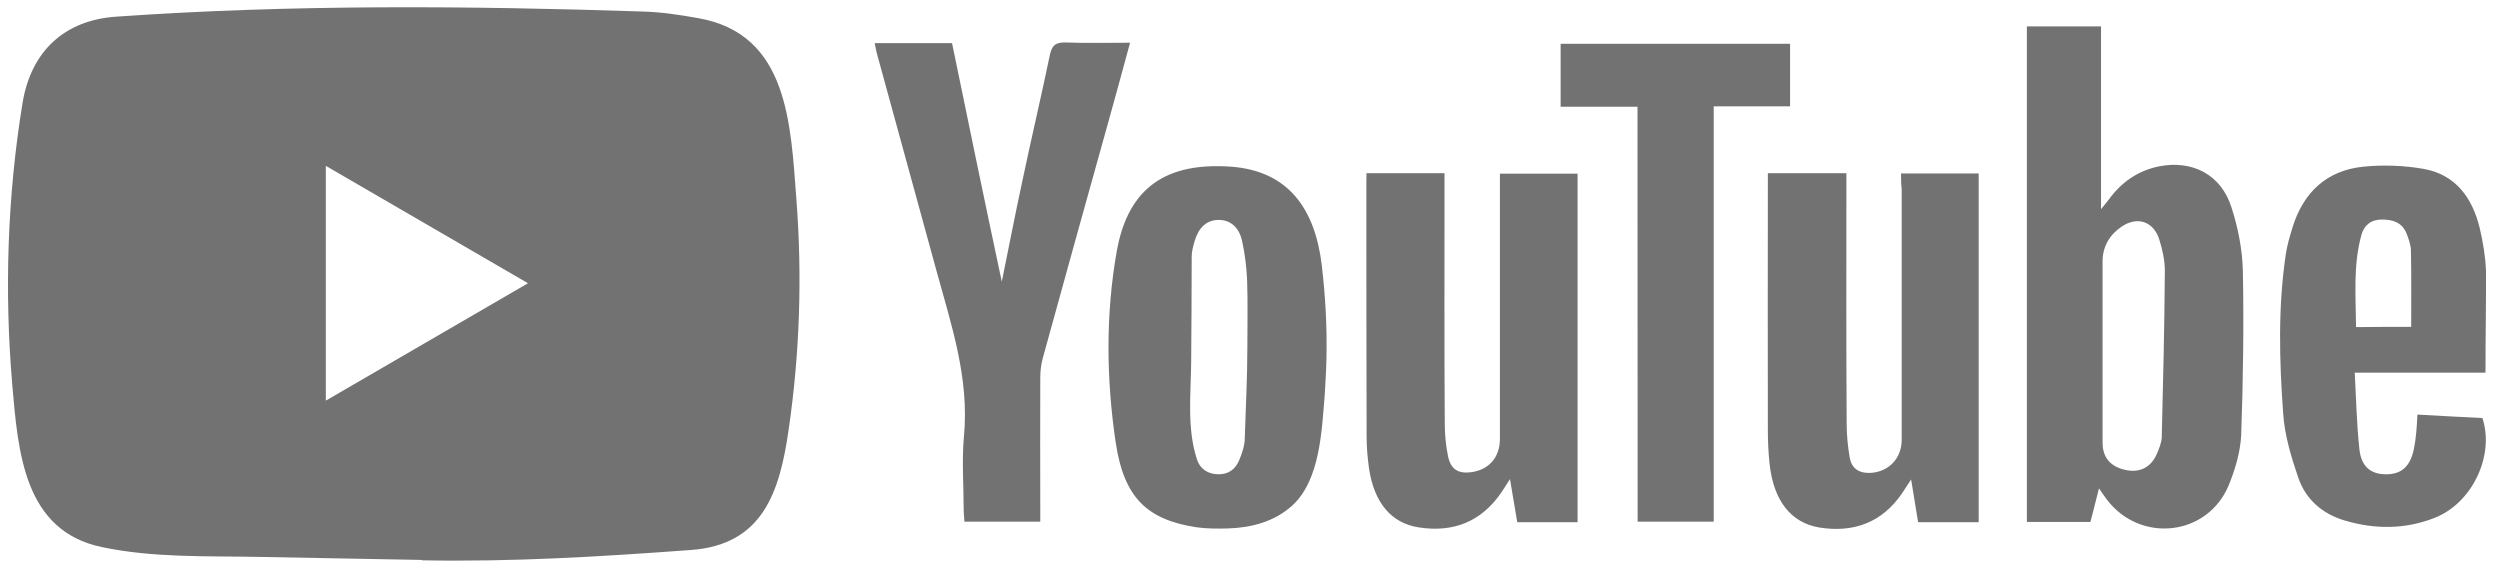 <svg width="127" height="29" viewBox="0 0 127 29" fill="none" xmlns="http://www.w3.org/2000/svg">
<g clip-path="url(#clip0_482_1876)">
<path d="M21.401 28.444L13.152 28.291C10.481 28.238 7.804 28.344 5.185 27.794C1.202 26.971 0.919 22.939 0.624 19.556C0.217 14.8 0.375 9.958 1.143 5.242C1.576 2.596 3.282 1.017 5.92 0.845C14.826 0.221 23.79 0.294 32.676 0.586C33.615 0.613 34.56 0.759 35.485 0.924C40.053 1.734 40.164 6.304 40.459 10.151C40.755 14.037 40.63 17.944 40.066 21.804C39.613 25.001 38.747 27.681 35.091 27.94C30.511 28.278 26.035 28.55 21.441 28.464C21.441 28.444 21.415 28.444 21.401 28.444ZM16.552 20.352C20.004 18.349 23.39 16.379 26.822 14.389C23.364 12.386 19.984 10.416 16.552 8.426V20.352Z" fill="#727273"/>
<path d="M106.627 24.809C106.47 25.459 106.332 25.97 106.194 26.514H102.965V1.342H106.732V10.628C106.929 10.376 107.028 10.27 107.113 10.157C107.756 9.262 108.589 8.678 109.666 8.453C111.379 8.114 112.842 8.877 113.361 10.542C113.695 11.577 113.912 12.684 113.938 13.765C113.991 16.545 113.951 19.317 113.853 22.096C113.813 22.945 113.557 23.814 113.236 24.61C112.179 27.237 108.727 27.635 107.014 25.36C106.909 25.22 106.811 25.068 106.627 24.809ZM106.811 17.884V22.488C106.811 23.237 107.205 23.695 107.946 23.867C108.675 24.04 109.265 23.755 109.561 23.071C109.685 22.786 109.81 22.488 109.817 22.189C109.889 19.377 109.955 16.564 109.974 13.745C109.974 13.222 109.85 12.678 109.692 12.167C109.397 11.245 108.583 10.973 107.782 11.51C107.179 11.921 106.811 12.505 106.811 13.281V17.884ZM96.573 8.811H100.517V26.527H97.44C97.328 25.857 97.217 25.167 97.085 24.358C96.875 24.67 96.751 24.869 96.619 25.068C95.596 26.56 94.145 27.071 92.432 26.799C90.969 26.56 90.09 25.419 89.893 23.549C89.834 22.992 89.807 22.428 89.807 21.871C89.794 17.725 89.807 13.566 89.807 9.421V8.797H93.797V9.52C93.797 13.527 93.784 17.526 93.811 21.532C93.811 22.103 93.87 22.693 93.968 23.264C94.08 23.847 94.5 24.06 95.064 24.02C95.976 23.947 96.606 23.264 96.606 22.348V9.593C96.573 9.335 96.573 9.096 96.573 8.811ZM69.417 8.797H73.381V9.547C73.381 13.533 73.368 17.513 73.394 21.486C73.394 22.056 73.447 22.647 73.565 23.204C73.716 23.861 74.096 24.073 74.746 23.987C75.645 23.861 76.19 23.23 76.196 22.308V9.62V8.824H80.141V26.527H77.076C76.964 25.87 76.853 25.194 76.708 24.338C76.511 24.637 76.4 24.809 76.288 24.988C75.264 26.507 73.827 27.064 72.075 26.792C70.671 26.58 69.811 25.532 69.548 23.814C69.476 23.277 69.424 22.746 69.424 22.209C69.411 17.904 69.411 13.58 69.411 9.275L69.417 8.797ZM67.383 18.256C67.37 18.853 67.33 19.45 67.297 20.047C67.146 21.838 67.074 24.378 65.644 25.685C64.731 26.507 63.576 26.806 62.382 26.845C61.85 26.859 61.312 26.859 60.781 26.786C58.267 26.401 57.099 25.28 56.679 22.488C56.2 19.264 56.16 15.987 56.731 12.764C57.322 9.428 59.357 8.247 62.52 8.466C65.473 8.678 66.792 10.635 67.14 13.421C67.33 15.019 67.422 16.637 67.383 18.256ZM63.366 17.646C63.366 16.511 63.393 15.371 63.353 14.236C63.327 13.58 63.242 12.916 63.104 12.266C62.946 11.517 62.474 11.159 61.883 11.172C61.306 11.185 60.899 11.543 60.689 12.24C60.617 12.499 60.538 12.764 60.538 13.023C60.538 14.8 60.525 16.584 60.512 18.362C60.498 20.02 60.288 21.758 60.807 23.343C60.964 23.827 61.371 24.093 61.903 24.093C62.421 24.093 62.763 23.834 62.953 23.37C63.104 23.012 63.235 22.62 63.235 22.235C63.281 20.71 63.366 19.178 63.366 17.646ZM50.891 14.309C51.239 12.591 51.567 10.913 51.928 9.229C52.38 7.086 52.886 4.944 53.332 2.795C53.444 2.271 53.654 2.145 54.146 2.158C55.202 2.198 56.279 2.171 57.407 2.171C57.04 3.538 56.679 4.838 56.325 6.118C55.202 10.137 54.08 14.17 52.971 18.203C52.886 18.515 52.846 18.853 52.846 19.184C52.833 21.387 52.846 23.582 52.846 25.784V26.5H48.994C48.981 26.302 48.955 26.102 48.955 25.904C48.955 24.657 48.856 23.403 48.968 22.169C49.25 19.204 48.318 16.478 47.563 13.719C46.566 10.071 45.555 6.41 44.558 2.762C44.505 2.589 44.486 2.403 44.433 2.191H48.364C49.191 6.217 50.025 10.243 50.891 14.309ZM126.263 18.932H119.621C119.694 20.279 119.72 21.559 119.858 22.826C119.956 23.708 120.435 24.086 121.19 24.093C121.977 24.106 122.437 23.708 122.62 22.832C122.68 22.547 122.719 22.262 122.745 21.97C122.771 21.712 122.785 21.433 122.804 21.061C123.926 21.121 125.022 21.188 126.105 21.234C126.735 23.124 125.6 25.552 123.69 26.302C122.187 26.898 120.645 26.898 119.109 26.441C117.974 26.102 117.128 25.373 116.747 24.252C116.392 23.204 116.058 22.11 115.986 21.015C115.789 18.316 115.717 15.589 116.123 12.883C116.196 12.432 116.32 12.001 116.458 11.563C117.009 9.759 118.21 8.652 120.068 8.466C121.078 8.366 122.122 8.406 123.119 8.579C124.734 8.864 125.593 10.038 125.967 11.577C126.138 12.3 126.263 13.043 126.289 13.779C126.296 15.47 126.263 17.148 126.263 18.932ZM122.489 16.604C122.489 15.271 122.502 14.018 122.476 12.757C122.476 12.459 122.365 12.147 122.253 11.862C122.03 11.305 121.564 11.152 121.006 11.152C120.448 11.152 120.094 11.437 119.956 11.948C119.536 13.48 119.674 15.046 119.687 16.617C120.691 16.604 121.603 16.604 122.489 16.604Z" fill="#727273"/>
<path d="M83.185 5.422H79.28V2.225H90.936V5.402H87.057V26.501H83.192L83.185 5.422Z" fill="#727273"/>
</g>
<defs>
<clipPath id="clip0_482_1876">
<rect width="127" height="29" fill="white"/>
</clipPath>
</defs>
</svg>
